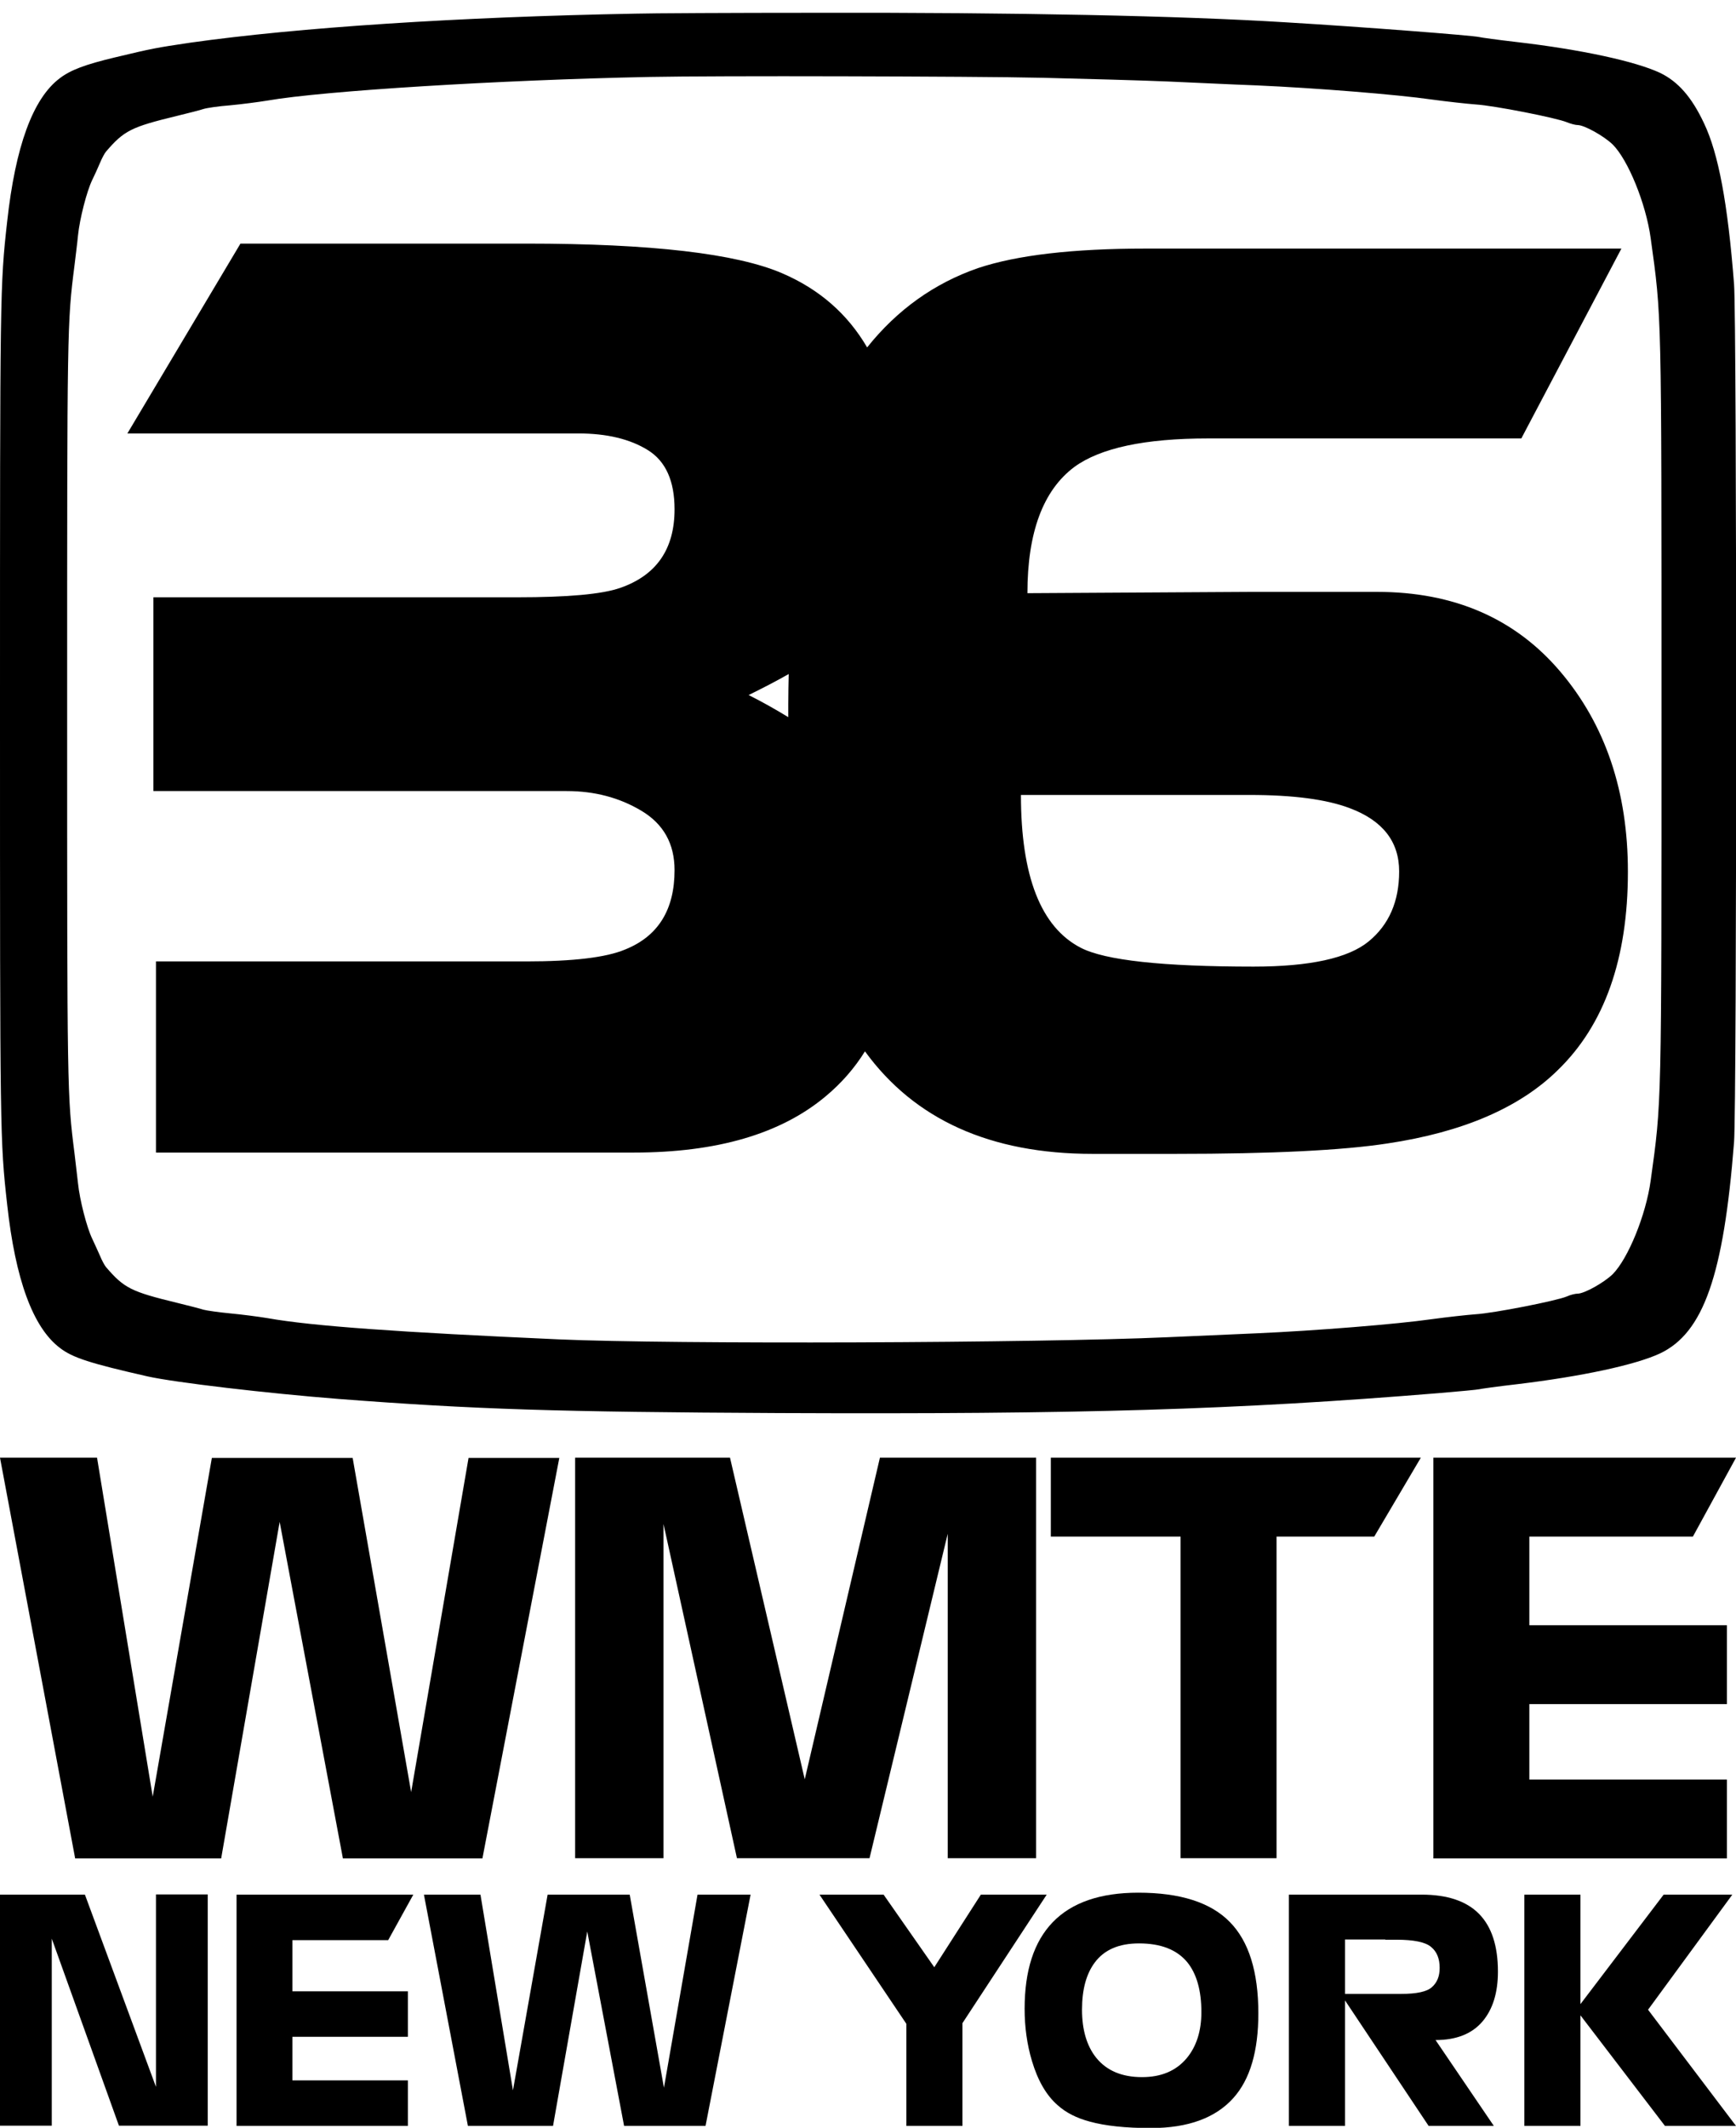 <?xml version="1.0" encoding="utf-8"?>
<!-- Generator: Adobe Illustrator 25.2.0, SVG Export Plug-In . SVG Version: 6.00 Build 0)  -->
<svg version="1.1" id="Layer_1" xmlns="http://www.w3.org/2000/svg" xmlns:xlink="http://www.w3.org/1999/xlink" x="0px" y="0px"
	 viewBox="0 0 801.4 981.8" style="enable-background:new 0 0 801.4 981.8;" xml:space="preserve">
<path id="path132284" d="M377.2,5.9c-39.4,0-77.2,0.2-83.9,0.4c-81.6,1.5-156,6.4-205.5,13.4c-16.1,2.4-17.2,2.6-34.8,6.8
	c-13.8,3.3-20.4,5.8-25.4,9.6C15.1,45.5,7.1,67.7,3.3,102.3C0,131.9,0,134.4,0,329c0,194.7,0,197.1,3.3,226.7
	c3.8,34.7,11.9,56.8,24.3,66.2c5.9,4.6,14.2,7.2,40.6,13.2c12.6,2.8,55.1,7.8,88.3,10.4c62.6,4.8,100.6,6,203,6.5
	c139.9,0.6,210.8-1.5,304.7-9.2c9.6-0.8,18-1.6,18.7-1.8c0.7-0.2,8.6-1.3,17.3-2.3c30-3.6,54.7-8.9,66.1-14.2
	c20.1-9.5,29.4-36.1,34.2-97.5c1.3-16.1,1.3-379.8,0-395.9c-2.9-37.3-7.2-60.3-13.9-74.3c-5.7-12.1-12-19.2-20.3-23.2
	c-11.4-5.3-36.1-10.7-66.1-14.2c-8.8-1-16.6-2.1-17.3-2.3c-2.6-0.7-53.9-4.7-89.4-6.8C545.6,7.3,468.8,5.7,377.2,5.9L377.2,5.9z
	 M389.3,35.2c37.5,0.1,75.5,0.3,92.3,0.7c20.1,0.5,46,1.2,57.5,1.7c11.6,0.5,30,1.4,41,1.8c27.2,1.2,64.7,4.2,80.7,6.5
	c7.3,1,16.5,2,20.5,2.3c8.3,0.5,37.3,6.2,42,8.2c1.7,0.7,4,1.3,5,1.3c3.1,0,12.2,5.1,16.2,9c7.1,7.1,15.3,27.2,17.5,43.1
	c5.1,36.9,5,31.7,5,217.5s0.1,180.6-5,217.5c-2.2,15.9-10.4,35.9-17.5,43.1c-4,3.9-13.1,9-16.2,9c-1,0-3.3,0.5-5,1.3
	c-4.7,2-33.7,7.7-42,8.2c-4,0.3-13.2,1.3-20.5,2.3c-16.1,2.3-53.5,5.3-80.7,6.5c-11,0.5-29.5,1.3-41,1.8c-59.8,2.7-229,3.3-281,1
	c-73.8-3.3-113.8-6.1-134.6-9.8c-4.2-0.7-12-1.7-17.3-2.2c-5.3-0.5-10.8-1.3-12.3-1.7c-1.5-0.5-7-1.9-12.3-3.2
	c-21-5.1-24.3-6.7-32.7-16.5c-0.6-0.7-1.9-3.1-2.8-5.3c-0.9-2.1-2.6-5.7-3.6-7.9c-2.4-5-5.7-17.6-6.5-25.5
	c-0.4-3.3-1.1-9.4-1.6-13.7C31,505.5,31,504,31,327.2c0-176.8,0-178.2,3.4-204.8c0.5-4.3,1.3-10.4,1.6-13.7
	c0.8-7.9,4.1-20.5,6.5-25.5c1.1-2.2,2.7-5.8,3.6-7.9c0.9-2.2,2.2-4.6,2.8-5.3c8.4-9.8,11.7-11.4,32.7-16.5
	c5.3-1.3,10.9-2.7,12.3-3.2c1.6-0.5,7-1.3,12.3-1.7c5.3-0.5,13.1-1.5,17.3-2.2c25.9-4.5,107.1-9.5,176.5-10.9
	C314.9,35.2,351.8,35.1,389.3,35.2L389.3,35.2z"/>
<path d="M720.3,309.9c-20.8-24.5-49-36.8-84.6-36.8c-6.4,0-16.2,0-29.4,0s-23,0-29.4,0l-102.6,0.6c0-28,7.2-47.4,21.6-58.2
	c12-8.8,32.6-13.2,61.8-13.2h144.6l46.2-87.6H528.9c-33.6,0-59.4,3-77.4,9c-20.2,7-37.3,19.2-51.2,36.6c-9-15.4-22-26.8-39.2-34.2
	C340,117,300.6,112.4,243,112.4H111L58.8,200H267c13.2,0,23.9,2.6,32.1,7.7c8.2,5.1,12.3,14.2,12.3,27.3c0,18.4-8.4,30.5-25.2,36.3
	c-8.4,2.9-24.2,4.3-47.4,4.3h-168V365h6c7.2,0,14.5,0,21.9,0c7.4,0,14.7,0,21.9,0h7.2h8.4h9.6h10.8h12.6H183h16.2h18h21h23.4
	c12.8,0,24.3,3,34.5,9.1s15.3,15.2,15.3,27.4c0,18.3-7.6,30.5-22.8,36.6c-8.8,3.7-24,5.5-45.6,5.5H72v88.2h220.6
	c38.3,0,67.8-8.6,88.5-25.9c7.2-6,13.3-12.9,18.2-20.8c22.9,31.5,57.9,47.3,105,47.3c1.6,0,4.6,0,9,0c4.8,0,9.8,0,15,0h14.4
	c44.4,0,77-1.6,97.8-4.8c34.8-5.2,61-16.5,78.6-33.8c21.6-20.9,32.4-51.4,32.4-91.6C751.5,365.2,741.1,334.4,720.3,309.9z
	 M364.1,311c-0.1,4.6-0.2,9.2-0.2,13.8c0,2,0,4.1,0,6.1c-5.6-3.4-11.7-6.9-18.3-10.2C352.3,317.4,358.5,314.2,364.1,311z
	 M631.8,434.4c-9.4,7.7-27.1,11.6-53.1,11.6c-42,0-68.6-2.9-79.8-8.7c-18.4-9.5-27.6-33-27.6-70.5h79.2c4,0,8.2,0,12.6,0
	c4.4,0,9,0,13.8,0c20,0,35.4,2,46.2,6.1c15.2,5.7,22.8,15.4,22.8,29.2C645.9,415.9,641.2,426.7,631.8,434.4z"/>
<g>
	<path d="M72,962.9v-88.8h23.9v106.7h-41l-31-86.3v86.3H0V874.2h39.2L72,962.9z"/>
	<path d="M190.8,874.2l-11.6,21H135v23.6h53.3v21H135v20.1h53.3v21h-79.1V874.2H190.8z"/>
	<path d="M221.8,874.2l15,90.3l16-90.3h37.9l15.8,89.1l15.5-89.1h24.5l-20.8,106.7h-37.6l-17-89.7l-15.8,89.7h-39.3l-20.3-106.7
		H221.8z"/>
	<path d="M407.9,874.2l23.4,33.5l21.5-33.5h30.4l-38.9,59.3v47.4h-25.9v-47.1l-40.1-59.6H407.9z"/>
	<path d="M580.9,929c0,17.4-3.8,30.4-11.5,39c-8.2,9.2-20.9,13.9-38.1,13.9c-11.7,0-21.1-1-28.3-3c-6-1.6-10.9-4.1-14.7-7.5
		c-5.3-4.6-9.2-11.4-11.9-20.4c-2.3-7.7-3.4-15.7-3.4-24.1c0-17.7,4.3-31,13-40c8.7-9,21.8-13.6,39.5-13.6
		c19.3,0,33.4,4.5,42.2,13.5C576.5,895.7,580.9,909.8,580.9,929z M527.2,958.4c8.9,0,15.7-2.9,20.6-8.7c4.5-5.4,6.8-12.5,6.8-21.3
		c0-10-2.2-17.7-6.5-23c-4.8-5.8-12.2-8.7-22.3-8.7c-9.2,0-16,2.9-20.4,8.8c-3.9,5.2-5.9,12.4-5.9,21.8c0,9.3,2.2,16.7,6.5,22.1
		C510.8,955.4,517.9,958.4,527.2,958.4z"/>
	<path d="M691.5,909.7c0,9.8-2.4,17.5-7.2,23.1c-4.8,5.6-12,8.5-21.6,8.5l26.9,39.6h-30.1L620.9,923v57.9H595V874.2h61.3
		c11.9,0,20.7,3,26.5,8.9C688.6,889,691.5,897.9,691.5,909.7z M639.5,894.9h-18.6V920h26c7,0,11.8-1,14.1-3.1c2.4-2.1,3.6-5,3.6-8.9
		c0-4.3-1.3-7.5-4-9.7c-2.6-2.2-8-3.3-15.9-3.3H639.5z"/>
	<path d="M729.6,924.7l38.4-50.5h31.7l-38.9,53.1l40.6,53.6h-32.8l-39-51v51h-25.9V874.2h25.9V924.7z"/>
</g>
<g>
	<path d="M44.8,672.6L70.5,829l27.3-156.3h65l27,154.2l26.5-154.2h41.9l-35.5,184.8h-64.4l-29.2-155.3l-27,155.3H34.7L0,672.6H44.8z
		"/>
	<path d="M337,672.6l34.5,148.4l34.7-148.4h72.1v184.8h-40.8V707.7l-36.1,149.7h-61.2l-33.9-154.2v154.2h-40.8V672.6H337z"/>
	<path d="M655.9,672.6L634.4,709h-45.1v148.4h-44.3V709h-59.9v-36.4H655.9z"/>
	<path d="M801.4,672.6L781.5,709H706v40.9h91.2v36.4H706v34.8h91.2v36.4H661.7V672.6H801.4z"/>
</g>
<g>
</g>
<g>
</g>
<g>
</g>
<g>
</g>
<g>
</g>
<g>
</g>
</svg>

